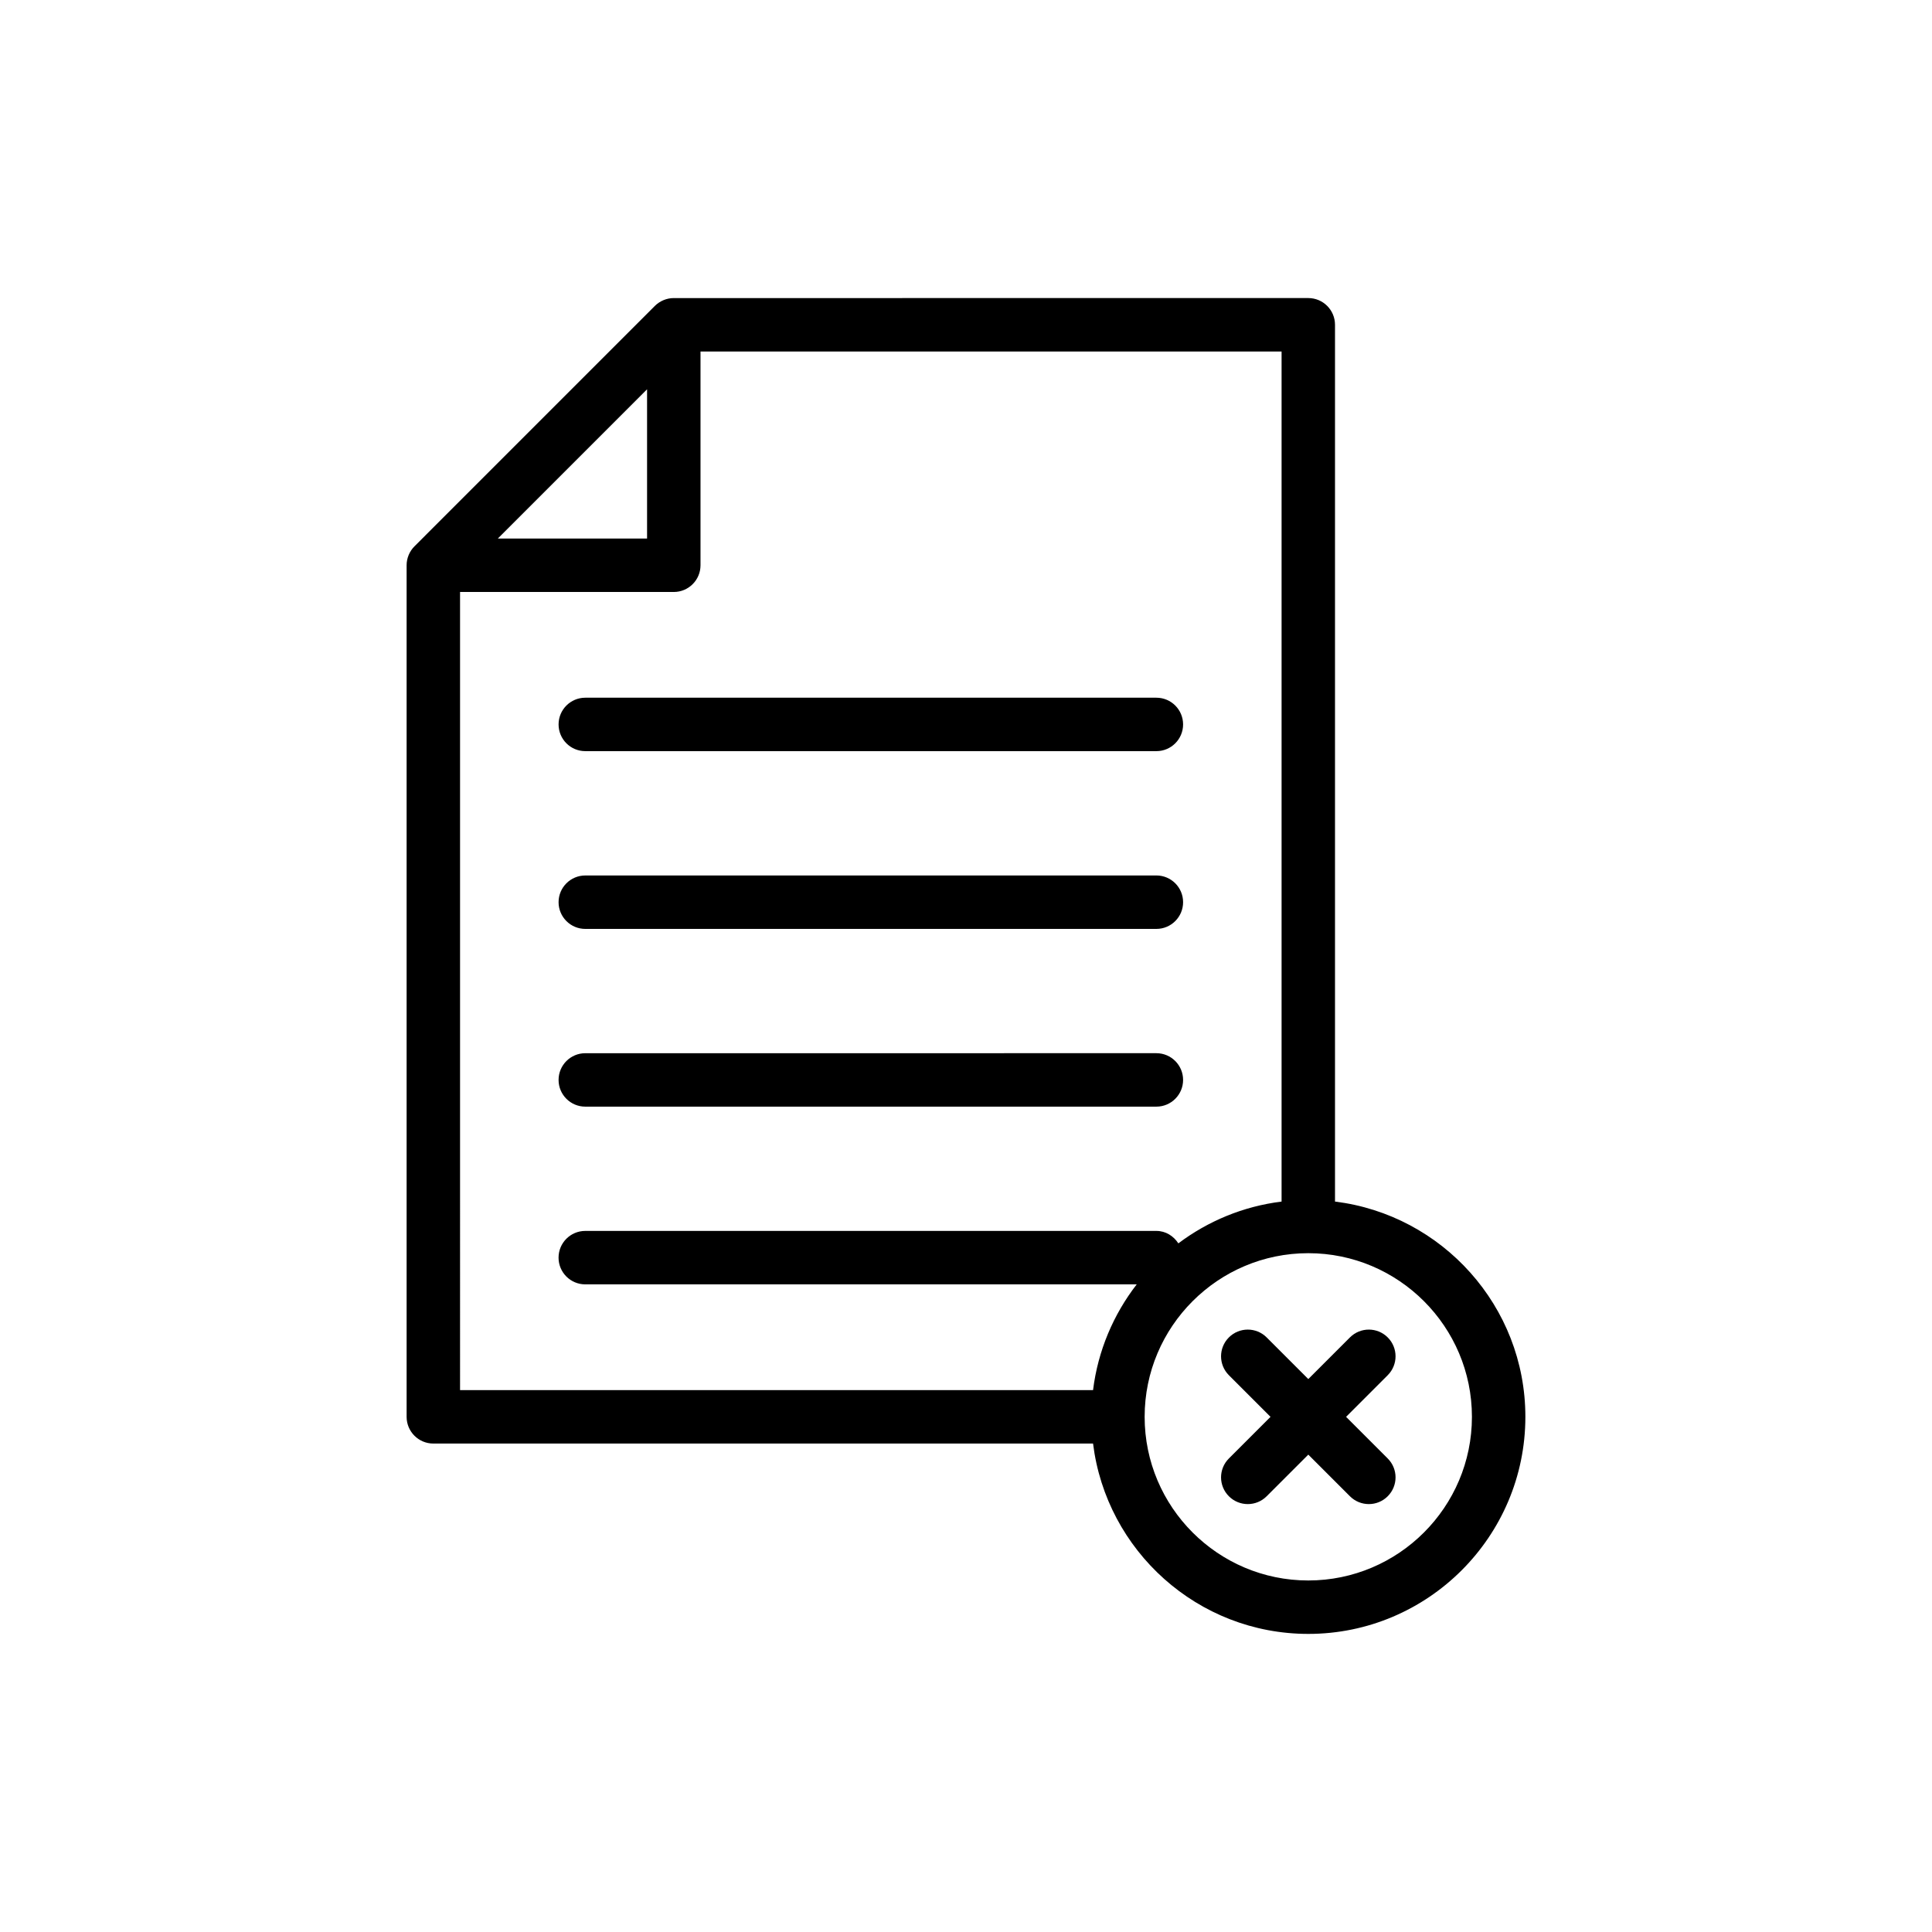 <?xml version="1.0" encoding="UTF-8"?>
<!-- Uploaded to: SVG Repo, www.svgrepo.com, Generator: SVG Repo Mixer Tools -->
<svg fill="#000000" width="800px" height="800px" version="1.1" viewBox="144 144 512 512" xmlns="http://www.w3.org/2000/svg">
 <g>
  <path d="m497.79 462.43v-232.36c0-3.91-3.172-7.082-7.082-7.082l-168.15 0.004c-0.945 0-1.867 0.191-2.727 0.551s-1.633 0.875-2.281 1.523l-63.715 63.719c-0.648 0.648-1.168 1.422-1.527 2.281-0.359 0.855-0.551 1.781-0.551 2.727v225.68c0 3.91 3.172 7.082 7.082 7.082h174.83c3.508 28.383 27.727 50.445 57.043 50.445 31.719 0 57.527-25.809 57.527-57.527 0-29.32-22.062-53.539-50.445-57.047zm-182.31-215.26v39.547h-39.547zm-49.562 53.711h56.641c3.91 0 7.082-3.172 7.082-7.082v-56.641h153.99v225.27c-10.188 1.258-19.531 5.195-27.355 11.074-1.262-1.938-3.344-3.297-5.832-3.297h-151.34c-3.91 0-7.082 3.172-7.082 7.082 0 3.91 3.168 7.082 7.082 7.082h146.14c-6.16 7.961-10.281 17.551-11.574 28.027l-167.75-0.004zm224.79 261.96c-23.914 0-43.367-19.453-43.367-43.367 0-23.914 19.453-43.367 43.367-43.367 23.914 0 43.367 19.453 43.367 43.367 0 23.914-19.453 43.367-43.367 43.367z"/>
  <path d="m299.11 343.06h151.34c3.91 0 7.082-3.168 7.082-7.082 0-3.91-3.172-7.078-7.082-7.078h-151.34c-3.91 0-7.082 3.168-7.082 7.078 0 3.914 3.168 7.082 7.082 7.082z"/>
  <path d="m299.11 390.17h151.34c3.91 0 7.082-3.172 7.082-7.082 0-3.91-3.172-7.082-7.082-7.082l-151.34 0.004c-3.91 0-7.082 3.172-7.082 7.082 0 3.906 3.168 7.078 7.082 7.078z"/>
  <path d="m299.11 437.27h151.34c3.91 0 7.082-3.172 7.082-7.082s-3.172-7.082-7.082-7.082l-151.34 0.004c-3.91 0-7.082 3.172-7.082 7.082 0 3.906 3.168 7.078 7.082 7.078z"/>
  <path d="m511.76 498.43c-2.766-2.766-7.246-2.766-10.012 0l-11.035 11.035-11.035-11.035c-2.766-2.766-7.246-2.766-10.012 0-2.766 2.766-2.766 7.246 0 10.012l11.035 11.035-11.035 11.035c-2.766 2.766-2.766 7.246 0 10.012 1.383 1.383 3.195 2.074 5.008 2.074s3.621-0.691 5.004-2.074l11.035-11.035 11.035 11.035c1.383 1.383 3.195 2.074 5.008 2.074s3.621-0.691 5.004-2.074c2.766-2.766 2.766-7.246 0-10.012l-11.035-11.035 11.035-11.035c2.766-2.766 2.766-7.246 0-10.012z"/>
 </g>
</svg>
